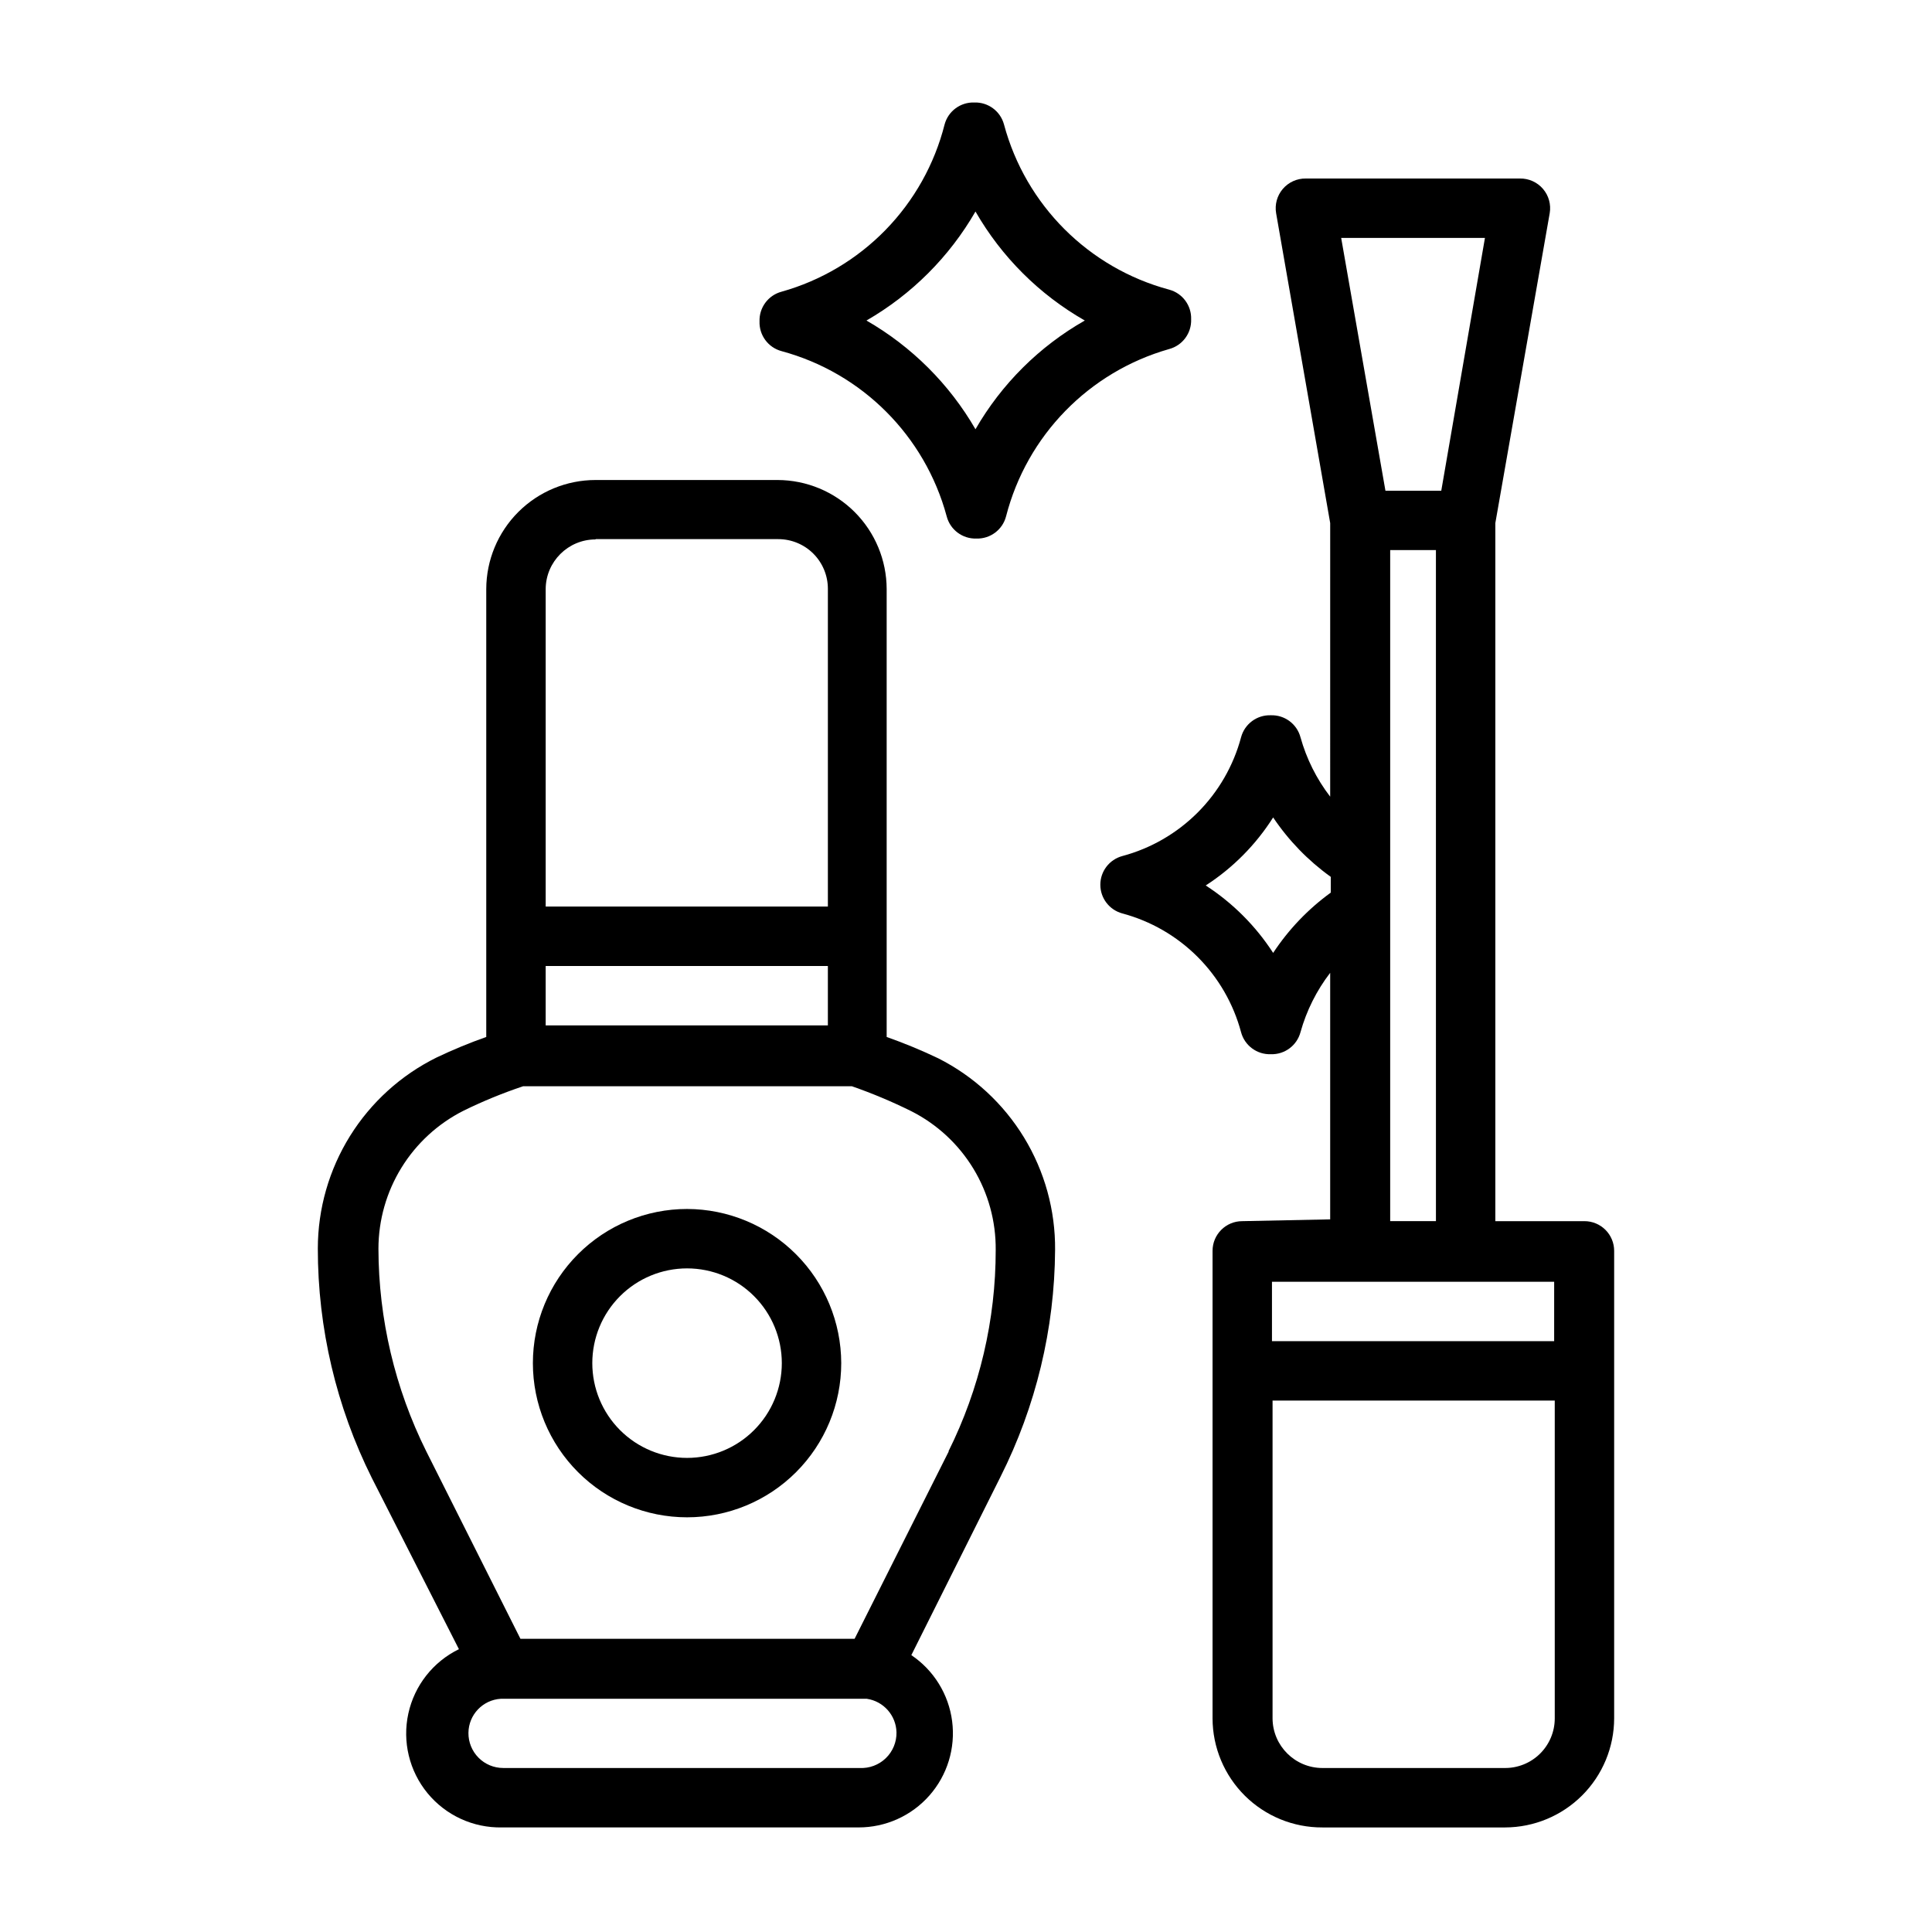 <?xml version="1.0" encoding="UTF-8"?>
<!-- Uploaded to: ICON Repo, www.svgrepo.com, Generator: ICON Repo Mixer Tools -->
<svg fill="#000000" width="800px" height="800px" version="1.1" viewBox="144 144 512 512" xmlns="http://www.w3.org/2000/svg">
 <g>
  <path d="m423.61 475.25c0.09-10.504-2.762-20.824-8.227-29.797-5.469-8.973-13.332-16.238-22.711-20.977-4.461-2.133-9.031-4.023-13.695-5.668v-118.71c-0.02-7.656-3.07-14.992-8.484-20.406-5.414-5.41-12.75-8.461-20.406-8.484h-48.254c-7.672 0-15.027 3.043-20.457 8.457-5.43 5.418-8.492 12.766-8.512 20.434v118.71c-4.477 1.578-8.863 3.394-13.148 5.434-9.441 4.664-17.395 11.875-22.961 20.816-5.562 8.945-8.516 19.266-8.527 29.801-0.008 21.117 4.898 41.949 14.328 60.848l23.066 45.344c-6.848 3.336-11.789 9.629-13.41 17.07s0.258 15.219 5.098 21.102c4.84 5.879 12.109 9.219 19.727 9.062h94.465-0.004c7.188 0.02 14.035-3.055 18.789-8.441 4.758-5.387 6.961-12.562 6.043-19.691-0.914-7.129-4.856-13.516-10.816-17.527l23.617-47.23h-0.004c9.402-18.664 14.359-39.246 14.484-60.145zm-135-75.254h74.785v15.742h-74.785zm13.227-113.12h48.414-0.004c3.488 0 6.832 1.383 9.297 3.848 2.465 2.469 3.852 5.812 3.852 9.297v84.23h-74.785v-84.152c0.043-7.273 5.953-13.145 13.227-13.145zm69.98 325.66h-94.465c-2.457 0-4.809-0.98-6.539-2.727-1.73-1.742-2.691-4.106-2.672-6.562 0.035-4.805 3.785-8.762 8.582-9.051h96.984c4.441 0.648 7.766 4.406 7.871 8.895 0.047 2.574-0.977 5.055-2.828 6.844-1.852 1.789-4.363 2.734-6.934 2.602zm23.617-83.914-24.953 49.672h-88.562l-24.953-49.672c-8.297-16.684-12.633-35.059-12.676-53.688 0.008-7.598 2.125-15.039 6.113-21.504 3.988-6.461 9.695-11.691 16.48-15.102 5.098-2.5 10.359-4.656 15.742-6.457h87.145c5.383 1.875 10.641 4.082 15.746 6.613 6.781 3.434 12.469 8.695 16.422 15.191 3.949 6.496 6.004 13.969 5.934 21.57 0.016 18.52-4.269 36.793-12.516 53.375z"/>
  <path d="m326.08 464.39c-10.836 0-21.23 4.305-28.891 11.969-7.664 7.66-11.969 18.051-11.969 28.887 0 10.836 4.305 21.23 11.969 28.891 7.66 7.664 18.055 11.965 28.891 11.965 10.832 0 21.227-4.301 28.887-11.965 7.664-7.66 11.969-18.055 11.969-28.891-0.023-10.828-4.332-21.207-11.992-28.863-7.656-7.66-18.035-11.969-28.863-11.992zm0 65.969c-6.66 0-13.051-2.644-17.758-7.356-4.711-4.711-7.356-11.098-7.356-17.758s2.644-13.047 7.356-17.754c4.707-4.711 11.098-7.356 17.758-7.356 6.66 0 13.047 2.644 17.754 7.356 4.711 4.707 7.356 11.094 7.356 17.754s-2.644 13.047-7.356 17.758c-4.707 4.711-11.094 7.356-17.754 7.356z"/>
  <path d="m473.21 467.62c-4.348 0-7.871 3.523-7.871 7.871v123.91c0.02 7.695 3.106 15.066 8.57 20.488 5.465 5.418 12.859 8.441 20.555 8.402h48.414c7.656-0.023 14.992-3.074 20.406-8.488 5.414-5.41 8.465-12.75 8.484-20.402v-123.91c0-2.09-0.828-4.09-2.305-5.566-1.477-1.477-3.481-2.305-5.566-2.305h-23.617v-185l14.406-82.105c0.398-2.305-0.25-4.672-1.773-6.453-1.52-1.777-3.758-2.789-6.098-2.754h-56.758c-2.344-0.035-4.578 0.977-6.098 2.754-1.523 1.781-2.172 4.148-1.773 6.453l14.328 82.105-0.004 72.504c-3.609-4.695-6.281-10.039-7.871-15.746-0.949-3.535-4.211-5.949-7.871-5.824-3.66-0.125-6.922 2.289-7.871 5.824-2.019 7.555-5.992 14.441-11.52 19.969-5.527 5.527-12.418 9.504-19.969 11.52-3.43 0.934-5.809 4.043-5.809 7.598 0 3.551 2.379 6.664 5.809 7.598 7.551 2.016 14.441 5.988 19.969 11.52 5.527 5.527 9.5 12.414 11.52 19.969 0.949 3.535 4.211 5.949 7.871 5.824 3.66 0.125 6.922-2.289 7.871-5.824 1.59-5.707 4.262-11.051 7.871-15.746v65.336zm69.512 144.92h-48.258c-7.269 0-13.18-5.871-13.223-13.145v-84.23h74.785v84.23c0 3.512-1.406 6.879-3.906 9.352-2.5 2.469-5.887 3.836-9.398 3.793zm13.145-113.12h-74.781v-15.742h74.785zm-18.34-292.37-11.574 66.992h-14.797l-11.73-66.992zm-56.129 189.48c-4.629-7.148-10.719-13.238-17.867-17.871 7.188-4.648 13.281-10.797 17.867-18.027 4.109 6.121 9.281 11.453 15.273 15.746v4.172c-6.012 4.363-11.184 9.777-15.273 15.98zm31.016-106.75h12.121l0.004 177.83h-12.125z"/>
  <path d="m453.84 236.5c3.535-0.949 5.949-4.211 5.824-7.871 0.125-3.66-2.289-6.922-5.824-7.871-21.355-5.734-38.035-22.414-43.77-43.77-0.949-3.535-4.211-5.949-7.871-5.824-3.66-0.125-6.922 2.289-7.871 5.824-2.672 10.535-8.074 20.18-15.66 27.961-7.59 7.781-17.094 13.426-27.559 16.359-3.535 0.949-5.949 4.211-5.824 7.871-0.125 3.66 2.289 6.922 5.824 7.871 21.336 5.762 38.004 22.43 43.77 43.77 0.918 3.566 4.188 6.019 7.871 5.902 3.684 0.117 6.953-2.336 7.871-5.902 5.508-21.402 21.961-38.273 43.219-44.32zm-51.324 21.254h-0.004c-6.93-11.977-16.895-21.914-28.887-28.812 12.004-6.918 21.969-16.883 28.887-28.887 6.918 12.035 16.918 22.008 28.973 28.887-12.051 6.856-22.051 16.801-28.973 28.812z"/>
 </g>
</svg>